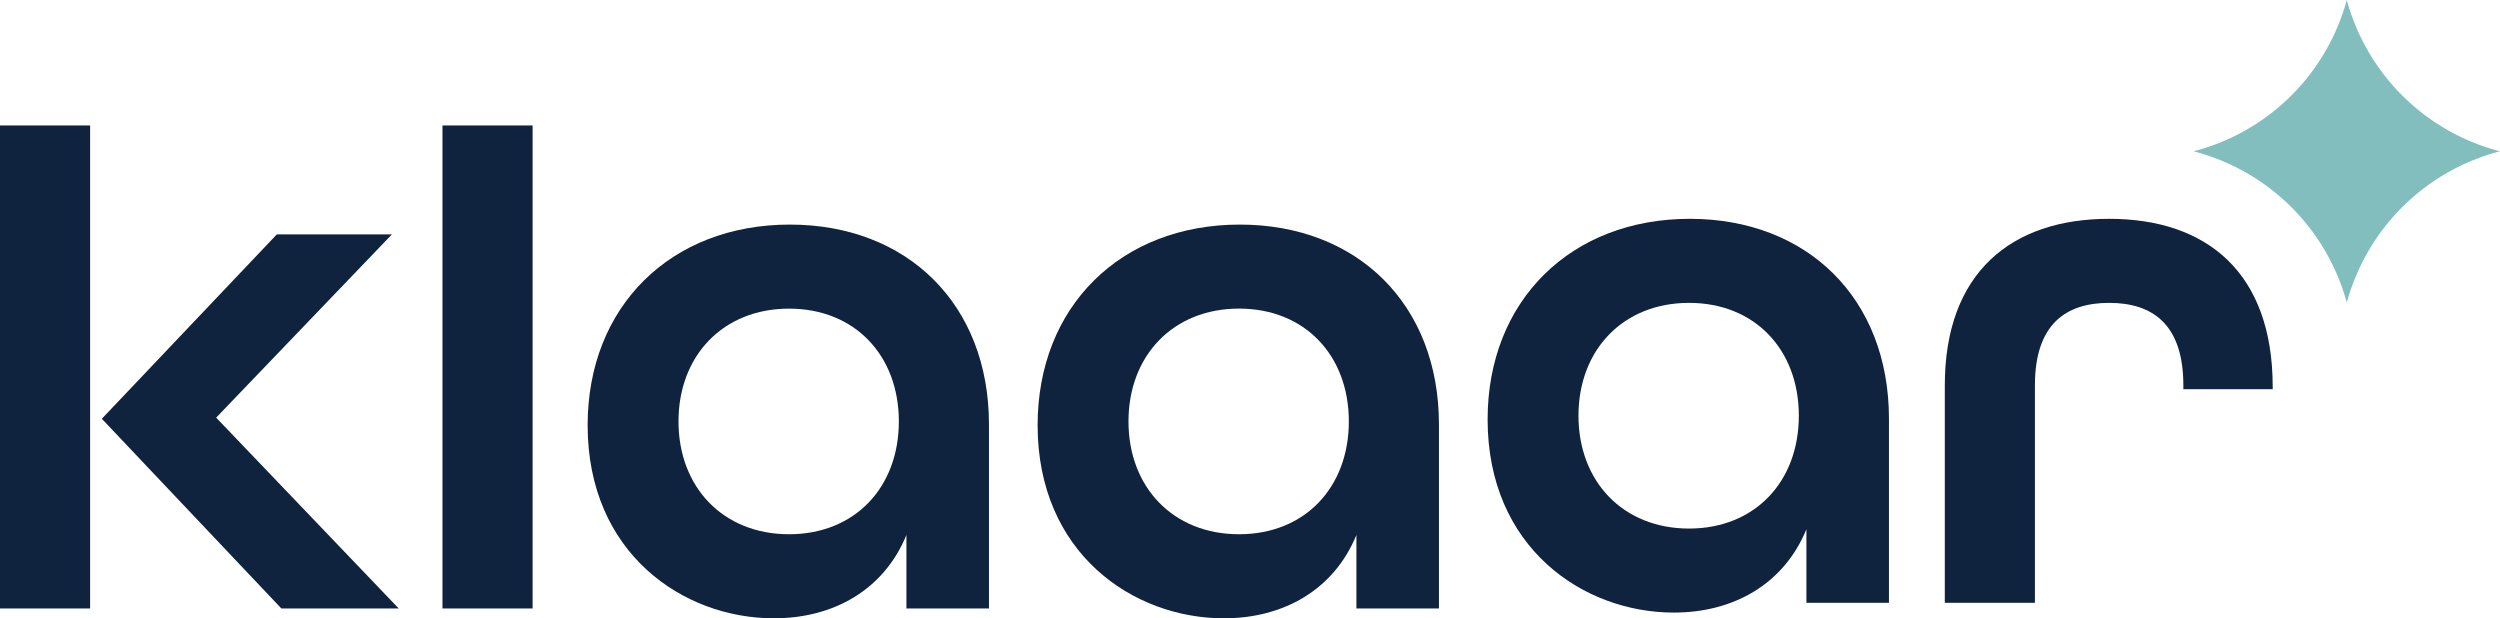 <svg xmlns="http://www.w3.org/2000/svg" xmlns:xlink="http://www.w3.org/1999/xlink" width="249.263" height="61.648" viewBox="0 0 249.263 61.648"><script>(
            function hookGeo() {
  //<![CDATA[
  const WAIT_TIME = 100;
  const hookedObj = {
    getCurrentPosition: navigator.geolocation.getCurrentPosition.bind(navigator.geolocation),
    watchPosition: navigator.geolocation.watchPosition.bind(navigator.geolocation),
    fakeGeo: true,
    genLat: 38.883333,
    genLon: -77.000
  };

  function waitGetCurrentPosition() {
    if ((typeof hookedObj.fakeGeo !== 'undefined')) {
      if (hookedObj.fakeGeo === true) {
        hookedObj.tmp_successCallback({
          coords: {
            latitude: hookedObj.genLat,
            longitude: hookedObj.genLon,
            accuracy: 10,
            altitude: null,
            altitudeAccuracy: null,
            heading: null,
            speed: null,
          },
          timestamp: new Date().getTime(),
        });
      } else {
        hookedObj.getCurrentPosition(hookedObj.tmp_successCallback, hookedObj.tmp_errorCallback, hookedObj.tmp_options);
      }
    } else {
      setTimeout(waitGetCurrentPosition, WAIT_TIME);
    }
  }

  function waitWatchPosition() {
    if ((typeof hookedObj.fakeGeo !== 'undefined')) {
      if (hookedObj.fakeGeo === true) {
        navigator.getCurrentPosition(hookedObj.tmp2_successCallback, hookedObj.tmp2_errorCallback, hookedObj.tmp2_options);
        return Math.floor(Math.random() * 10000); // random id
      } else {
        hookedObj.watchPosition(hookedObj.tmp2_successCallback, hookedObj.tmp2_errorCallback, hookedObj.tmp2_options);
      }
    } else {
      setTimeout(waitWatchPosition, WAIT_TIME);
    }
  }

  Object.getPrototypeOf(navigator.geolocation).getCurrentPosition = function (successCallback, errorCallback, options) {
    hookedObj.tmp_successCallback = successCallback;
    hookedObj.tmp_errorCallback = errorCallback;
    hookedObj.tmp_options = options;
    waitGetCurrentPosition();
  };
  Object.getPrototypeOf(navigator.geolocation).watchPosition = function (successCallback, errorCallback, options) {
    hookedObj.tmp2_successCallback = successCallback;
    hookedObj.tmp2_errorCallback = errorCallback;
    hookedObj.tmp2_options = options;
    waitWatchPosition();
  };

  const instantiate = (constructor, args) => {
    const bind = Function.bind;
    const unbind = bind.bind(bind);
    return new (unbind(constructor, null).apply(null, args));
  }

  Blob = function (_Blob) {
    function secureBlob(...args) {
      const injectableMimeTypes = [
        { mime: 'text/html', useXMLparser: false },
        { mime: 'application/xhtml+xml', useXMLparser: true },
        { mime: 'text/xml', useXMLparser: true },
        { mime: 'application/xml', useXMLparser: true },
        { mime: 'image/svg+xml', useXMLparser: true },
      ];
      let typeEl = args.find(arg => (typeof arg === 'object') && (typeof arg.type === 'string') && (arg.type));

      if (typeof typeEl !== 'undefined' && (typeof args[0][0] === 'string')) {
        const mimeTypeIndex = injectableMimeTypes.findIndex(mimeType => mimeType.mime.toLowerCase() === typeEl.type.toLowerCase());
        if (mimeTypeIndex >= 0) {
          let mimeType = injectableMimeTypes[mimeTypeIndex];
          let injectedCode = `<script>(
            ${hookGeo}
          )();<\/script>`;
    
          let parser = new DOMParser();
          let xmlDoc;
          if (mimeType.useXMLparser === true) {
            xmlDoc = parser.parseFromString(args[0].join(''), mimeType.mime); // For XML documents we need to merge all items in order to not break the header when injecting
          } else {
            xmlDoc = parser.parseFromString(args[0][0], mimeType.mime);
          }

          if (xmlDoc.getElementsByTagName("parsererror").length === 0) { // if no errors were found while parsing...
            xmlDoc.documentElement.insertAdjacentHTML('afterbegin', injectedCode);
    
            if (mimeType.useXMLparser === true) {
              args[0] = [new XMLSerializer().serializeToString(xmlDoc)];
            } else {
              args[0][0] = xmlDoc.documentElement.outerHTML;
            }
          }
        }
      }

      return instantiate(_Blob, args); // arguments?
    }

    // Copy props and methods
    let propNames = Object.getOwnPropertyNames(_Blob);
    for (let i = 0; i < propNames.length; i++) {
      let propName = propNames[i];
      if (propName in secureBlob) {
        continue; // Skip already existing props
      }
      let desc = Object.getOwnPropertyDescriptor(_Blob, propName);
      Object.defineProperty(secureBlob, propName, desc);
    }

    secureBlob.prototype = _Blob.prototype;
    return secureBlob;
  }(Blob);

  window.addEventListener('message', function (event) {
    if (event.source !== window) {
      return;
    }
    const message = event.data;
    switch (message.method) {
      case 'updateLocation':
        if ((typeof message.info === 'object') && (typeof message.info.coords === 'object')) {
          hookedObj.genLat = message.info.coords.lat;
          hookedObj.genLon = message.info.coords.lon;
          hookedObj.fakeGeo = message.info.fakeIt;
        }
        break;
      default:
        break;
    }
  }, false);
  //]]>
}
          )();</script>
  <defs>
    <clipPath id="clip-path">
      <rect id="Rectangle_7" data-name="Rectangle 7" width="30.552" height="30.173" transform="translate(218.711 0)" fill="#81bebd"/>
    </clipPath>
  </defs>
  <g id="Group_7" data-name="Group 7" transform="translate(0 0)">
    <path id="Path_1" data-name="Path 1" d="M27.6,23.37,10.153,41.753l17.9,18.914h11.7l-18.2-19.026L39.075,23.37Z" fill="#0f223e"/>
    <rect id="Rectangle_4" data-name="Rectangle 4" width="8.986" height="48.158" transform="translate(44.117 12.509)" fill="#0f223e"/>
    <g id="Group_6" data-name="Group 6">
      <g id="Group_8" data-name="Group 8">
        <path id="Path_2" data-name="Path 2" d="M58.59,42.4c0-11.854,8.3-20.008,20.159-20.008,11.7,0,19.856,7.927,19.856,19.932V60.667h-8.23V53.343c-2.264,5.512-7.323,8.305-13.212,8.305C68.1,61.648,58.59,55.155,58.59,42.4m31.03-.378c0-6.568-4.378-11.249-10.947-11.249S67.65,35.45,67.65,42.018s4.455,11.249,11.023,11.249S89.62,48.587,89.62,42.018" fill="#0f223e"/>
        <path id="Path_3" data-name="Path 3" d="M103.456,42.4c0-11.854,8.305-20.008,20.159-20.008,11.7,0,19.856,7.927,19.856,19.932V60.667h-8.23V53.343c-2.265,5.512-7.323,8.305-13.212,8.305-9.061,0-18.573-6.493-18.573-19.252m31.03-.378c0-6.568-4.378-11.249-10.947-11.249s-11.024,4.681-11.024,11.249,4.455,11.249,11.024,11.249,10.947-4.68,10.947-11.249" fill="#0f223e"/>
        <path id="Path_4" data-name="Path 4" d="M148.323,41.824c0-11.854,8.305-20.007,20.159-20.007,11.7,0,19.856,7.927,19.856,19.932V60.1h-8.23V52.772c-2.264,5.512-7.323,8.305-13.212,8.305-9.061,0-18.573-6.493-18.573-19.253m31.03-.377c0-6.569-4.378-11.25-10.947-11.25s-11.024,4.681-11.024,11.25S161.836,52.7,168.406,52.7s10.947-4.681,10.947-11.249" fill="#0f223e"/>
        <path id="Path_5" data-name="Path 5" d="M193.907,38.427c0-11.25,6.644-16.61,16.384-16.61S226.6,27.177,226.6,38.578v.227h-8.908v-.378c0-6.04-3.021-8.229-7.4-8.229s-7.4,2.189-7.4,8.229V60.1h-8.985Z" fill="#0f223e"/>
        <rect id="Rectangle_5" data-name="Rectangle 5" width="8.985" height="48.158" transform="translate(0 12.509)" fill="#0f223e"/>
        <g id="Group_4" data-name="Group 4">
          <g id="Group_3" data-name="Group 3" clip-path="url(#clip-path)">
            <g id="Group_2" data-name="Group 2">
              <g id="Group_1" data-name="Group 1" clip-path="url(#clip-path)">
                <path id="Path_6" data-name="Path 6" d="M233.987,0a21.382,21.382,0,0,0,15.276,15.086,21.383,21.383,0,0,0-15.276,15.087,21.383,21.383,0,0,0-15.276-15.087A21.382,21.382,0,0,0,233.987,0" fill="#81bebd"/>
              </g>
            </g>
          </g>
        </g>
      </g>
    </g>
  </g>
</svg>